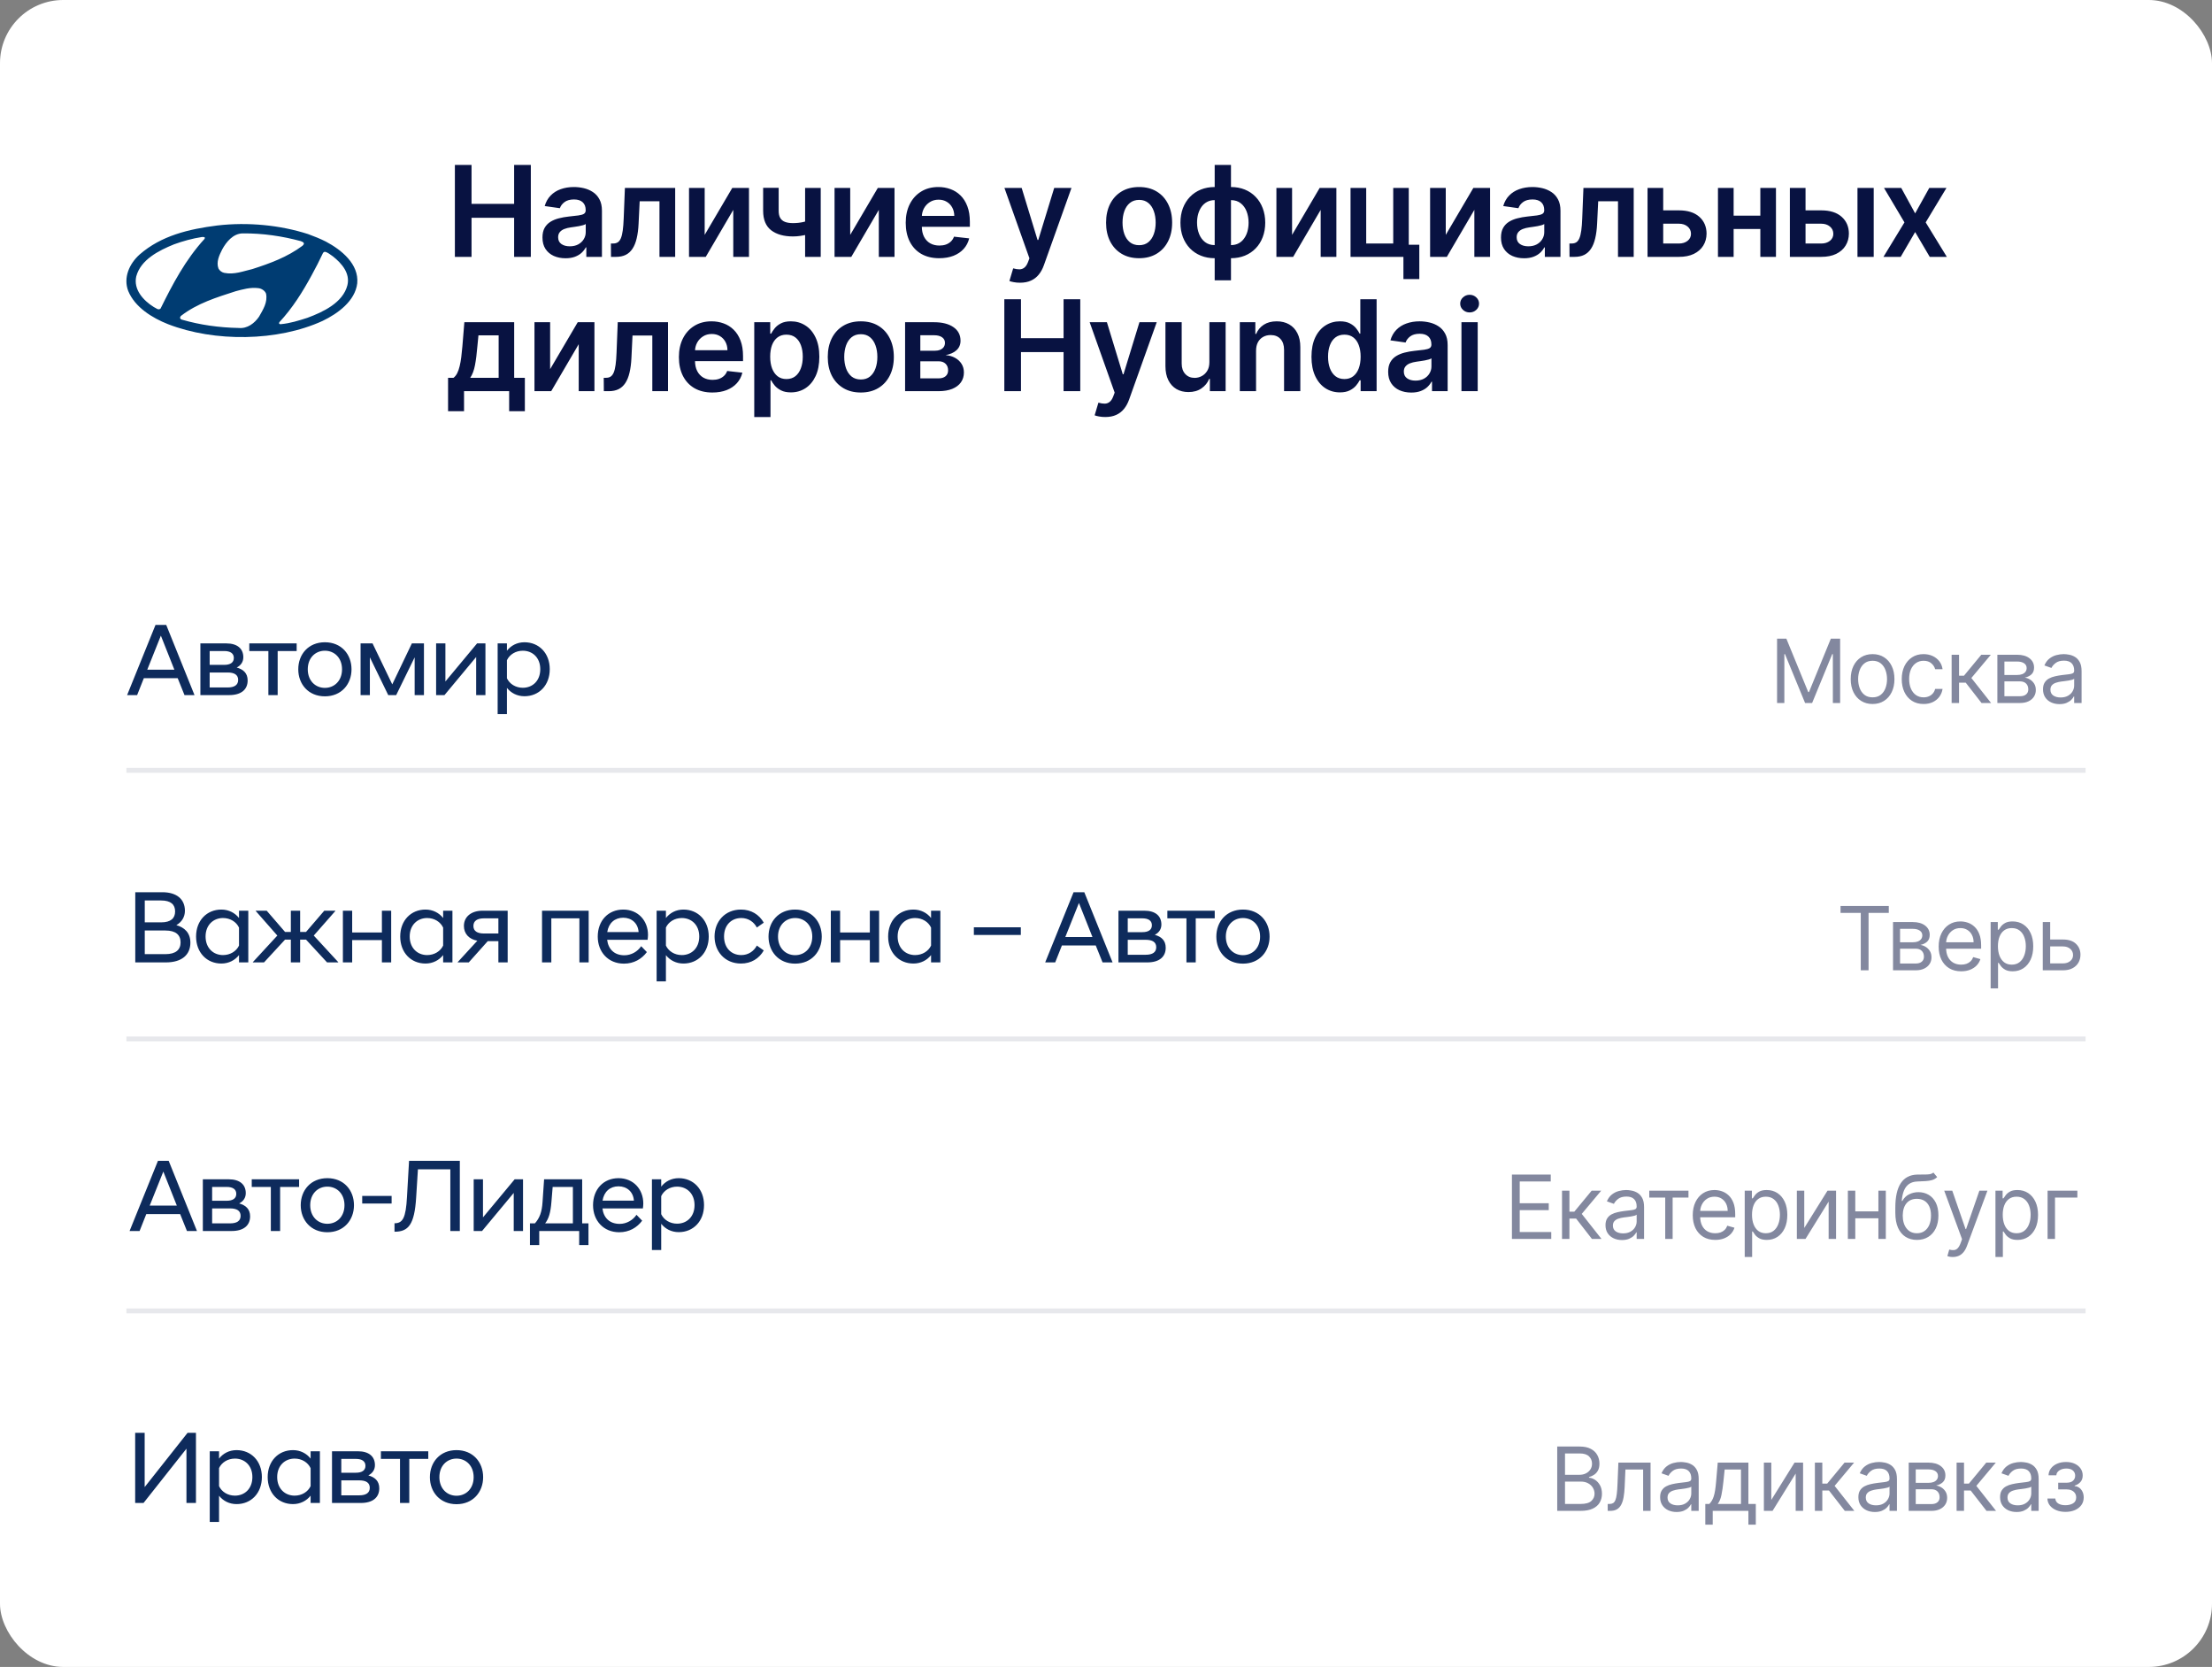 <?xml version="1.0" encoding="UTF-8"?> <svg xmlns="http://www.w3.org/2000/svg" width="280" height="211" viewBox="0 0 280 211" fill="none"><rect x="0" y="0" width="280" height="211" fill="#808080" stroke="none"/> <rect width="280" height="211" rx="8" fill="white"></rect> <path d="M41.259 30.585C40.535 30.216 39.765 29.912 38.995 29.629C35.487 28.499 31.391 28.086 27.497 28.543C23.898 28.999 20.413 29.825 17.675 32.214C16.362 33.388 15.592 35.147 16.226 36.82C17.063 38.884 19.281 40.254 21.273 41.035C27.158 43.317 35.147 43.23 40.829 40.623C42.776 39.687 44.948 38.102 45.22 35.865C45.447 33.431 43.228 31.628 41.259 30.585ZM28.132 31.562C28.63 30.65 29.49 29.564 30.712 29.542C33.27 29.52 35.737 29.89 38.067 30.52C38.204 30.585 38.384 30.628 38.452 30.758C38.52 30.91 38.384 30.997 38.294 31.106C36.37 32.54 34.174 33.344 31.934 34.061C30.802 34.321 29.648 34.8 28.38 34.539C28.086 34.474 27.814 34.279 27.656 33.996C27.339 33.149 27.77 32.28 28.132 31.562ZM20.323 39.059C20.029 39.319 19.734 38.971 19.463 38.862C18.105 38.015 16.882 36.624 17.245 34.995C17.81 32.865 20.096 31.713 22.021 30.931C23.152 30.519 24.329 30.193 25.574 29.997C25.71 29.997 25.891 29.975 25.936 30.105L25.891 30.236C23.447 32.909 21.839 35.995 20.323 39.059ZM32.794 40.08C32.228 40.906 31.323 41.623 30.213 41.514C27.746 41.47 25.302 41.123 23.061 40.471C22.948 40.45 22.858 40.384 22.812 40.298C22.767 40.167 22.835 40.059 22.926 39.971C24.985 38.385 27.407 37.647 29.829 36.864C30.734 36.625 31.685 36.343 32.703 36.473C33.111 36.516 33.541 36.799 33.677 37.168C33.903 38.276 33.292 39.189 32.794 40.08ZM43.975 36.103C43.41 38.319 40.898 39.494 38.905 40.231C37.819 40.579 36.732 40.927 35.533 41.035C35.465 41.035 35.33 41.035 35.33 40.927L35.352 40.797C37.049 38.971 38.317 36.928 39.449 34.843C39.969 33.909 40.444 32.953 40.898 31.998C40.965 31.932 41.033 31.888 41.101 31.867C41.508 31.932 41.802 32.236 42.142 32.453C43.296 33.366 44.337 34.605 43.975 36.103Z" fill="#003C72"></path> <path d="M57.58 32.514V20.877H59.688V25.803H65.08V20.877H67.194V32.514H65.08V27.57H59.688V32.514H57.58ZM71.587 32.69C71.034 32.69 70.536 32.591 70.093 32.394C69.653 32.194 69.305 31.898 69.047 31.508C68.793 31.118 68.667 30.637 68.667 30.065C68.667 29.572 68.757 29.165 68.939 28.843C69.121 28.521 69.369 28.264 69.684 28.07C69.998 27.877 70.352 27.732 70.746 27.633C71.144 27.531 71.555 27.457 71.979 27.411C72.49 27.358 72.905 27.311 73.223 27.269C73.542 27.224 73.773 27.156 73.917 27.065C74.064 26.97 74.138 26.824 74.138 26.627V26.593C74.138 26.165 74.011 25.834 73.757 25.599C73.504 25.364 73.138 25.247 72.661 25.247C72.157 25.247 71.757 25.357 71.462 25.576C71.17 25.796 70.973 26.055 70.871 26.355L68.951 26.082C69.102 25.552 69.352 25.108 69.701 24.752C70.049 24.392 70.475 24.123 70.979 23.945C71.483 23.764 72.04 23.673 72.65 23.673C73.07 23.673 73.489 23.722 73.905 23.82C74.322 23.919 74.703 24.082 75.047 24.309C75.392 24.533 75.668 24.837 75.877 25.224C76.089 25.61 76.195 26.093 76.195 26.673V32.514H74.218V31.315H74.15C74.025 31.557 73.848 31.785 73.621 31.997C73.398 32.205 73.115 32.373 72.775 32.502C72.437 32.627 72.042 32.69 71.587 32.69ZM72.121 31.178C72.534 31.178 72.892 31.097 73.195 30.934C73.498 30.767 73.731 30.548 73.894 30.275C74.061 30.002 74.144 29.705 74.144 29.383V28.355C74.079 28.408 73.97 28.457 73.814 28.502C73.663 28.548 73.492 28.587 73.303 28.622C73.114 28.656 72.926 28.686 72.74 28.712C72.555 28.739 72.394 28.762 72.257 28.781C71.951 28.822 71.676 28.891 71.434 28.985C71.191 29.08 71 29.212 70.86 29.383C70.72 29.55 70.65 29.766 70.65 30.031C70.65 30.41 70.788 30.695 71.064 30.889C71.341 31.082 71.693 31.178 72.121 31.178ZM77.341 32.514L77.329 30.82H77.631C77.858 30.82 78.049 30.769 78.204 30.667C78.36 30.565 78.489 30.394 78.591 30.156C78.693 29.913 78.773 29.587 78.829 29.178C78.886 28.769 78.926 28.26 78.949 27.65L79.102 23.786H85.466V32.514H83.477V25.474H80.972L80.835 28.286C80.801 29.014 80.72 29.644 80.591 30.178C80.466 30.709 80.288 31.146 80.057 31.491C79.829 31.836 79.544 32.093 79.199 32.264C78.854 32.43 78.447 32.514 77.977 32.514H77.341ZM89.2 29.73L92.694 23.786H94.808V32.514H92.819V26.565L89.336 32.514H87.217V23.786H89.2V29.73ZM103.89 23.786V32.514H101.913V23.786H103.89ZM102.964 27.73V29.411C102.74 29.51 102.486 29.599 102.202 29.678C101.922 29.754 101.625 29.815 101.31 29.86C101 29.906 100.689 29.928 100.378 29.928C99.212 29.928 98.29 29.667 97.611 29.144C96.937 28.618 96.6 27.798 96.6 26.684V23.775H98.566V26.684C98.566 27.059 98.632 27.36 98.765 27.587C98.897 27.815 99.098 27.982 99.367 28.087C99.636 28.19 99.973 28.241 100.378 28.241C100.833 28.241 101.265 28.195 101.674 28.105C102.083 28.014 102.513 27.889 102.964 27.73ZM107.622 29.73L111.117 23.786H113.23V32.514H111.242V26.565L107.759 32.514H105.639V23.786H107.622V29.73ZM118.886 32.684C118.011 32.684 117.256 32.502 116.619 32.139C115.987 31.771 115.5 31.252 115.159 30.582C114.818 29.908 114.648 29.114 114.648 28.201C114.648 27.303 114.818 26.516 115.159 25.837C115.504 25.156 115.985 24.625 116.602 24.247C117.22 23.864 117.945 23.673 118.778 23.673C119.316 23.673 119.824 23.76 120.301 23.934C120.782 24.105 121.206 24.37 121.574 24.73C121.945 25.089 122.237 25.548 122.449 26.105C122.661 26.658 122.767 27.317 122.767 28.082V28.712H115.613V27.326H120.795C120.792 26.932 120.706 26.582 120.54 26.275C120.373 25.964 120.14 25.72 119.841 25.542C119.545 25.364 119.201 25.275 118.807 25.275C118.386 25.275 118.017 25.377 117.699 25.582C117.381 25.783 117.132 26.048 116.954 26.377C116.78 26.703 116.691 27.061 116.687 27.451V28.661C116.687 29.169 116.78 29.605 116.966 29.968C117.151 30.328 117.411 30.605 117.744 30.798C118.077 30.987 118.468 31.082 118.915 31.082C119.214 31.082 119.485 31.04 119.727 30.957C119.97 30.87 120.18 30.743 120.358 30.576C120.536 30.41 120.67 30.203 120.761 29.957L122.682 30.173C122.56 30.68 122.329 31.123 121.988 31.502C121.651 31.877 121.22 32.169 120.693 32.377C120.167 32.582 119.564 32.684 118.886 32.684ZM129.114 35.786C128.834 35.786 128.574 35.764 128.336 35.718C128.101 35.677 127.913 35.627 127.773 35.571L128.25 33.968C128.55 34.055 128.817 34.097 129.052 34.093C129.286 34.089 129.493 34.016 129.671 33.872C129.853 33.731 130.006 33.497 130.131 33.167L130.307 32.696L127.143 23.786H129.324L131.336 30.377H131.427L133.444 23.786H135.631L132.137 33.571C131.974 34.033 131.758 34.428 131.489 34.758C131.22 35.091 130.891 35.345 130.5 35.519C130.114 35.697 129.652 35.786 129.114 35.786ZM144.19 32.684C143.338 32.684 142.599 32.497 141.974 32.122C141.349 31.747 140.864 31.222 140.52 30.548C140.179 29.873 140.008 29.086 140.008 28.184C140.008 27.283 140.179 26.493 140.52 25.815C140.864 25.137 141.349 24.61 141.974 24.235C142.599 23.86 143.338 23.673 144.19 23.673C145.042 23.673 145.781 23.86 146.406 24.235C147.031 24.61 147.514 25.137 147.855 25.815C148.199 26.493 148.372 27.283 148.372 28.184C148.372 29.086 148.199 29.873 147.855 30.548C147.514 31.222 147.031 31.747 146.406 32.122C145.781 32.497 145.042 32.684 144.19 32.684ZM144.201 31.036C144.663 31.036 145.05 30.91 145.36 30.656C145.671 30.398 145.902 30.053 146.054 29.622C146.209 29.19 146.287 28.709 146.287 28.178C146.287 27.644 146.209 27.161 146.054 26.73C145.902 26.294 145.671 25.947 145.36 25.69C145.05 25.432 144.663 25.303 144.201 25.303C143.728 25.303 143.334 25.432 143.02 25.69C142.709 25.947 142.476 26.294 142.321 26.73C142.169 27.161 142.093 27.644 142.093 28.178C142.093 28.709 142.169 29.19 142.321 29.622C142.476 30.053 142.709 30.398 143.02 30.656C143.334 30.91 143.728 31.036 144.201 31.036ZM153.758 35.48V20.877H155.82V35.48H153.758ZM153.758 32.684C153.118 32.684 152.532 32.576 152.002 32.36C151.472 32.144 151.013 31.837 150.627 31.44C150.245 31.042 149.947 30.569 149.735 30.019C149.527 29.466 149.423 28.855 149.423 28.184C149.423 27.514 149.527 26.902 149.735 26.349C149.947 25.796 150.245 25.32 150.627 24.923C151.013 24.521 151.472 24.212 152.002 23.997C152.532 23.781 153.118 23.673 153.758 23.673H154.195V32.684H153.758ZM153.758 31.025H154.013V25.332H153.758C153.394 25.332 153.072 25.408 152.792 25.559C152.515 25.707 152.282 25.913 152.093 26.178C151.907 26.44 151.765 26.743 151.667 27.087C151.572 27.428 151.525 27.794 151.525 28.184C151.525 28.703 151.61 29.178 151.781 29.61C151.951 30.038 152.201 30.381 152.531 30.639C152.864 30.896 153.273 31.025 153.758 31.025ZM155.82 32.684H155.383V23.673H155.82C156.46 23.673 157.046 23.781 157.576 23.997C158.106 24.212 158.563 24.521 158.945 24.923C159.332 25.32 159.629 25.796 159.837 26.349C160.049 26.902 160.156 27.514 160.156 28.184C160.156 28.855 160.049 29.466 159.837 30.019C159.629 30.569 159.332 31.042 158.945 31.44C158.563 31.837 158.106 32.144 157.576 32.36C157.046 32.576 156.46 32.684 155.82 32.684ZM155.82 31.025C156.188 31.025 156.51 30.951 156.786 30.803C157.063 30.656 157.294 30.451 157.479 30.19C157.669 29.928 157.811 29.627 157.906 29.286C158 28.942 158.048 28.574 158.048 28.184C158.048 27.665 157.964 27.19 157.798 26.758C157.631 26.326 157.381 25.982 157.048 25.724C156.718 25.462 156.309 25.332 155.82 25.332H155.565V31.025H155.82ZM163.554 29.73L167.049 23.786H169.162V32.514H167.174V26.565L163.691 32.514H161.571V23.786H163.554V29.73ZM178.324 23.786V30.98H179.659V35.321H177.648V32.514H170.954V23.786H172.937V30.826H176.358V23.786H178.324ZM183.008 29.73L186.502 23.786H188.616V32.514H186.627V26.565L183.144 32.514H181.025V23.786H183.008V29.73ZM192.92 32.69C192.367 32.69 191.868 32.591 191.425 32.394C190.986 32.194 190.637 31.898 190.38 31.508C190.126 31.118 189.999 30.637 189.999 30.065C189.999 29.572 190.09 29.165 190.272 28.843C190.454 28.521 190.702 28.264 191.016 28.07C191.331 27.877 191.685 27.732 192.079 27.633C192.476 27.531 192.887 27.457 193.312 27.411C193.823 27.358 194.238 27.311 194.556 27.269C194.874 27.224 195.105 27.156 195.249 27.065C195.397 26.97 195.471 26.824 195.471 26.627V26.593C195.471 26.165 195.344 25.834 195.09 25.599C194.836 25.364 194.471 25.247 193.993 25.247C193.49 25.247 193.09 25.357 192.795 25.576C192.503 25.796 192.306 26.055 192.204 26.355L190.283 26.082C190.435 25.552 190.685 25.108 191.033 24.752C191.382 24.392 191.808 24.123 192.312 23.945C192.815 23.764 193.372 23.673 193.982 23.673C194.403 23.673 194.821 23.722 195.238 23.82C195.654 23.919 196.035 24.082 196.38 24.309C196.724 24.533 197.001 24.837 197.209 25.224C197.421 25.61 197.528 26.093 197.528 26.673V32.514H195.55V31.315H195.482C195.357 31.557 195.181 31.785 194.954 31.997C194.73 32.205 194.448 32.373 194.107 32.502C193.77 32.627 193.374 32.69 192.92 32.69ZM193.454 31.178C193.867 31.178 194.224 31.097 194.528 30.934C194.831 30.767 195.063 30.548 195.226 30.275C195.393 30.002 195.476 29.705 195.476 29.383V28.355C195.412 28.408 195.302 28.457 195.147 28.502C194.995 28.548 194.825 28.587 194.635 28.622C194.446 28.656 194.259 28.686 194.073 28.712C193.887 28.739 193.726 28.762 193.59 28.781C193.283 28.822 193.009 28.891 192.766 28.985C192.524 29.08 192.332 29.212 192.192 29.383C192.052 29.55 191.982 29.766 191.982 30.031C191.982 30.41 192.12 30.695 192.397 30.889C192.673 31.082 193.026 31.178 193.454 31.178ZM198.673 32.514L198.662 30.82H198.963C199.19 30.82 199.382 30.769 199.537 30.667C199.692 30.565 199.821 30.394 199.923 30.156C200.026 29.913 200.105 29.587 200.162 29.178C200.219 28.769 200.259 28.26 200.281 27.65L200.435 23.786H206.798V32.514H204.81V25.474H202.304L202.168 28.286C202.134 29.014 202.052 29.644 201.923 30.178C201.798 30.709 201.62 31.146 201.389 31.491C201.162 31.836 200.876 32.093 200.531 32.264C200.187 32.43 199.779 32.514 199.31 32.514H198.673ZM209.941 26.627H212.515C213.629 26.627 214.491 26.898 215.101 27.44C215.71 27.982 216.017 28.692 216.021 29.57C216.017 30.142 215.877 30.65 215.601 31.093C215.328 31.536 214.93 31.885 214.407 32.139C213.888 32.389 213.258 32.514 212.515 32.514H208.549V23.786H210.532V30.826H212.515C212.962 30.826 213.33 30.712 213.618 30.485C213.905 30.254 214.049 29.959 214.049 29.599C214.049 29.22 213.905 28.911 213.618 28.673C213.33 28.434 212.962 28.315 212.515 28.315H209.941V26.627ZM223.458 27.298V28.985H218.81V27.298H223.458ZM219.447 23.786V32.514H217.464V23.786H219.447ZM224.805 23.786V32.514H222.827V23.786H224.805ZM227.958 26.627H230.532C231.645 26.627 232.507 26.898 233.117 27.44C233.727 27.982 234.033 28.692 234.037 29.57C234.033 30.142 233.893 30.65 233.617 31.093C233.344 31.536 232.946 31.885 232.424 32.139C231.905 32.389 231.274 32.514 230.532 32.514H226.566V23.786H228.549V30.826H230.532C230.979 30.826 231.346 30.712 231.634 30.485C231.922 30.254 232.066 29.959 232.066 29.599C232.066 29.22 231.922 28.911 231.634 28.673C231.346 28.434 230.979 28.315 230.532 28.315H227.958V26.627ZM235.123 32.514V23.786H237.179V32.514H235.123ZM240.662 23.786L242.423 27.008L244.213 23.786H246.389L243.758 28.15L246.435 32.514H244.27L242.423 29.372L240.594 32.514H238.412L241.071 28.15L238.48 23.786H240.662ZM56.717 52.048V47.821H57.41C57.596 47.677 57.751 47.481 57.876 47.235C58.001 46.985 58.103 46.692 58.183 46.355C58.266 46.014 58.334 45.633 58.387 45.212C58.44 44.788 58.487 44.332 58.529 43.843L58.779 40.786H65.086V47.821H66.438V52.048H64.45V49.514H58.739V52.048H56.717ZM59.523 47.821H63.12V42.446H60.563L60.427 43.843C60.351 44.767 60.251 45.559 60.126 46.218C60.001 46.877 59.8 47.411 59.523 47.821ZM69.637 46.73L73.131 40.786H75.245V49.514H73.256V43.565L69.773 49.514H67.654V40.786H69.637V46.73ZM76.435 49.514L76.423 47.821H76.724C76.952 47.821 77.143 47.769 77.298 47.667C77.454 47.565 77.582 47.394 77.685 47.156C77.787 46.913 77.867 46.587 77.923 46.178C77.98 45.769 78.02 45.26 78.043 44.65L78.196 40.786H84.56V49.514H82.571V42.474H80.065L79.929 45.286C79.895 46.014 79.814 46.644 79.685 47.178C79.56 47.709 79.382 48.146 79.151 48.491C78.923 48.836 78.637 49.093 78.293 49.264C77.948 49.43 77.541 49.514 77.071 49.514H76.435ZM90.174 49.684C89.299 49.684 88.544 49.502 87.907 49.139C87.275 48.771 86.788 48.252 86.447 47.582C86.106 46.908 85.936 46.114 85.936 45.201C85.936 44.303 86.106 43.516 86.447 42.837C86.792 42.156 87.273 41.625 87.89 41.247C88.508 40.864 89.233 40.673 90.066 40.673C90.604 40.673 91.112 40.76 91.589 40.934C92.07 41.105 92.494 41.37 92.862 41.73C93.233 42.089 93.525 42.548 93.737 43.105C93.949 43.658 94.055 44.317 94.055 45.082V45.712H86.902V44.326H92.083C92.08 43.932 91.994 43.582 91.828 43.275C91.661 42.964 91.428 42.72 91.129 42.542C90.833 42.364 90.489 42.275 90.095 42.275C89.674 42.275 89.305 42.377 88.987 42.582C88.669 42.783 88.421 43.048 88.243 43.377C88.068 43.703 87.979 44.061 87.975 44.451V45.661C87.975 46.169 88.068 46.605 88.254 46.968C88.439 47.328 88.699 47.605 89.032 47.798C89.366 47.987 89.756 48.082 90.203 48.082C90.502 48.082 90.773 48.04 91.015 47.957C91.258 47.87 91.468 47.743 91.646 47.576C91.824 47.41 91.958 47.203 92.049 46.957L93.97 47.173C93.849 47.68 93.618 48.123 93.277 48.502C92.939 48.877 92.508 49.169 91.981 49.377C91.455 49.582 90.852 49.684 90.174 49.684ZM95.475 52.786V40.786H97.498V42.23H97.617C97.723 42.017 97.873 41.792 98.066 41.553C98.259 41.311 98.52 41.105 98.85 40.934C99.18 40.76 99.6 40.673 100.111 40.673C100.786 40.673 101.394 40.845 101.935 41.19C102.481 41.531 102.913 42.036 103.231 42.707C103.553 43.373 103.714 44.192 103.714 45.161C103.714 46.12 103.557 46.934 103.242 47.605C102.928 48.275 102.5 48.786 101.958 49.139C101.416 49.491 100.803 49.667 100.117 49.667C99.617 49.667 99.202 49.584 98.873 49.417C98.543 49.25 98.278 49.05 98.077 48.815C97.88 48.576 97.727 48.351 97.617 48.139H97.532V52.786H95.475ZM97.492 45.15C97.492 45.714 97.572 46.209 97.731 46.633C97.894 47.057 98.127 47.389 98.43 47.627C98.736 47.862 99.108 47.98 99.543 47.98C99.998 47.98 100.378 47.858 100.685 47.616C100.992 47.37 101.223 47.035 101.378 46.61C101.538 46.182 101.617 45.696 101.617 45.15C101.617 44.608 101.539 44.127 101.384 43.707C101.229 43.286 100.998 42.957 100.691 42.718C100.384 42.48 100.002 42.36 99.543 42.36C99.104 42.36 98.731 42.476 98.424 42.707C98.117 42.938 97.884 43.262 97.725 43.678C97.57 44.095 97.492 44.586 97.492 45.15ZM108.962 49.684C108.11 49.684 107.371 49.497 106.746 49.122C106.121 48.747 105.636 48.222 105.291 47.548C104.951 46.873 104.78 46.086 104.78 45.184C104.78 44.283 104.951 43.493 105.291 42.815C105.636 42.137 106.121 41.61 106.746 41.235C107.371 40.86 108.11 40.673 108.962 40.673C109.814 40.673 110.553 40.86 111.178 41.235C111.803 41.61 112.286 42.137 112.627 42.815C112.971 43.493 113.144 44.283 113.144 45.184C113.144 46.086 112.971 46.873 112.627 47.548C112.286 48.222 111.803 48.747 111.178 49.122C110.553 49.497 109.814 49.684 108.962 49.684ZM108.973 48.036C109.435 48.036 109.822 47.91 110.132 47.656C110.443 47.398 110.674 47.053 110.826 46.622C110.981 46.19 111.058 45.709 111.058 45.178C111.058 44.644 110.981 44.161 110.826 43.73C110.674 43.294 110.443 42.947 110.132 42.69C109.822 42.432 109.435 42.303 108.973 42.303C108.5 42.303 108.106 42.432 107.791 42.69C107.481 42.947 107.248 43.294 107.093 43.73C106.941 44.161 106.865 44.644 106.865 45.178C106.865 45.709 106.941 46.19 107.093 46.622C107.248 47.053 107.481 47.398 107.791 47.656C108.106 47.91 108.5 48.036 108.973 48.036ZM114.569 49.514V40.786H118.234C119.268 40.786 120.085 40.993 120.683 41.406C121.285 41.819 121.586 42.394 121.586 43.133C121.586 43.622 121.416 44.021 121.075 44.332C120.738 44.639 120.278 44.845 119.694 44.951C120.153 44.989 120.554 45.105 120.899 45.298C121.247 45.491 121.52 45.745 121.717 46.059C121.914 46.373 122.013 46.735 122.013 47.144C122.013 47.625 121.886 48.044 121.632 48.4C121.382 48.752 121.016 49.027 120.535 49.224C120.058 49.417 119.479 49.514 118.797 49.514H114.569ZM116.496 47.894H118.797C119.175 47.894 119.473 47.805 119.689 47.627C119.905 47.446 120.013 47.199 120.013 46.889C120.013 46.529 119.905 46.247 119.689 46.042C119.473 45.834 119.175 45.73 118.797 45.73H116.496V47.894ZM116.496 44.4H118.274C118.554 44.4 118.795 44.36 118.996 44.281C119.196 44.197 119.35 44.082 119.456 43.934C119.562 43.783 119.615 43.603 119.615 43.394C119.615 43.095 119.492 42.86 119.246 42.69C119.003 42.519 118.666 42.434 118.234 42.434H116.496V44.4ZM127.13 49.514V37.877H129.238V42.803H134.63V37.877H136.743V49.514H134.63V44.571H129.238V49.514H127.13ZM139.903 52.786C139.623 52.786 139.364 52.764 139.125 52.718C138.89 52.677 138.703 52.627 138.563 52.571L139.04 50.968C139.339 51.055 139.606 51.097 139.841 51.093C140.076 51.089 140.282 51.016 140.46 50.872C140.642 50.731 140.796 50.497 140.921 50.167L141.097 49.696L137.932 40.786H140.114L142.125 47.377H142.216L144.233 40.786H146.421L142.926 50.571C142.763 51.033 142.547 51.428 142.278 51.758C142.01 52.091 141.68 52.345 141.29 52.519C140.903 52.697 140.441 52.786 139.903 52.786ZM153.086 45.843V40.786H155.143V49.514H153.149V47.962H153.058C152.861 48.451 152.537 48.851 152.086 49.161C151.639 49.472 151.088 49.627 150.433 49.627C149.861 49.627 149.355 49.5 148.916 49.247C148.48 48.989 148.139 48.616 147.893 48.127C147.647 47.635 147.524 47.04 147.524 46.343V40.786H149.581V46.025C149.581 46.578 149.732 47.017 150.035 47.343C150.338 47.669 150.736 47.832 151.228 47.832C151.531 47.832 151.825 47.758 152.109 47.61C152.393 47.462 152.626 47.243 152.808 46.951C152.994 46.656 153.086 46.286 153.086 45.843ZM158.995 44.4V49.514H156.938V40.786H158.904V42.269H159.006C159.207 41.781 159.527 41.392 159.967 41.105C160.41 40.817 160.957 40.673 161.609 40.673C162.211 40.673 162.736 40.802 163.183 41.059C163.633 41.317 163.982 41.69 164.228 42.178C164.478 42.667 164.601 43.26 164.597 43.957V49.514H162.54V44.275C162.54 43.692 162.389 43.235 162.086 42.906C161.787 42.576 161.372 42.411 160.842 42.411C160.482 42.411 160.162 42.491 159.881 42.65C159.605 42.805 159.387 43.031 159.228 43.326C159.073 43.622 158.995 43.98 158.995 44.4ZM169.607 49.667C168.921 49.667 168.308 49.491 167.766 49.139C167.224 48.786 166.796 48.275 166.482 47.605C166.167 46.934 166.01 46.12 166.01 45.161C166.01 44.192 166.169 43.373 166.488 42.707C166.809 42.036 167.243 41.531 167.789 41.19C168.334 40.845 168.942 40.673 169.613 40.673C170.124 40.673 170.544 40.76 170.874 40.934C171.203 41.105 171.465 41.311 171.658 41.553C171.851 41.792 172.001 42.017 172.107 42.23H172.192V37.877H174.255V49.514H172.232V48.139H172.107C172.001 48.351 171.847 48.576 171.647 48.815C171.446 49.05 171.181 49.25 170.851 49.417C170.522 49.584 170.107 49.667 169.607 49.667ZM170.181 47.98C170.616 47.98 170.988 47.862 171.294 47.627C171.601 47.389 171.834 47.057 171.993 46.633C172.152 46.209 172.232 45.714 172.232 45.15C172.232 44.586 172.152 44.095 171.993 43.678C171.838 43.262 171.607 42.938 171.3 42.707C170.997 42.476 170.624 42.36 170.181 42.36C169.722 42.36 169.34 42.48 169.033 42.718C168.726 42.957 168.495 43.286 168.34 43.707C168.184 44.127 168.107 44.608 168.107 45.15C168.107 45.696 168.184 46.182 168.34 46.61C168.499 47.035 168.732 47.37 169.039 47.616C169.349 47.858 169.73 47.98 170.181 47.98ZM178.638 49.69C178.085 49.69 177.587 49.591 177.143 49.394C176.704 49.194 176.355 48.898 176.098 48.508C175.844 48.118 175.717 47.637 175.717 47.065C175.717 46.572 175.808 46.165 175.99 45.843C176.172 45.521 176.42 45.264 176.734 45.071C177.049 44.877 177.403 44.731 177.797 44.633C178.194 44.531 178.605 44.457 179.03 44.411C179.541 44.358 179.956 44.311 180.274 44.269C180.592 44.224 180.823 44.156 180.967 44.065C181.115 43.97 181.189 43.824 181.189 43.627V43.593C181.189 43.165 181.062 42.834 180.808 42.599C180.554 42.364 180.189 42.247 179.712 42.247C179.208 42.247 178.808 42.356 178.513 42.576C178.221 42.796 178.024 43.055 177.922 43.355L176.001 43.082C176.153 42.552 176.403 42.108 176.751 41.752C177.1 41.392 177.526 41.123 178.03 40.946C178.534 40.764 179.09 40.673 179.7 40.673C180.121 40.673 180.539 40.722 180.956 40.821C181.373 40.919 181.753 41.082 182.098 41.309C182.443 41.533 182.719 41.837 182.927 42.224C183.14 42.61 183.246 43.093 183.246 43.673V49.514H181.268V48.315H181.2C181.075 48.557 180.899 48.785 180.672 48.997C180.448 49.205 180.166 49.373 179.825 49.502C179.488 49.627 179.092 49.69 178.638 49.69ZM179.172 48.178C179.585 48.178 179.943 48.097 180.246 47.934C180.549 47.767 180.782 47.548 180.944 47.275C181.111 47.002 181.194 46.705 181.194 46.383V45.355C181.13 45.408 181.02 45.457 180.865 45.502C180.713 45.548 180.543 45.587 180.354 45.622C180.164 45.656 179.977 45.686 179.791 45.712C179.605 45.739 179.444 45.762 179.308 45.781C179.001 45.822 178.727 45.891 178.484 45.985C178.242 46.08 178.051 46.212 177.91 46.383C177.77 46.55 177.7 46.766 177.7 47.031C177.7 47.41 177.838 47.696 178.115 47.889C178.391 48.082 178.744 48.178 179.172 48.178ZM184.994 49.514V40.786H187.051V49.514H184.994ZM186.028 39.548C185.702 39.548 185.422 39.44 185.187 39.224C184.952 39.004 184.835 38.741 184.835 38.434C184.835 38.123 184.952 37.86 185.187 37.644C185.422 37.425 185.702 37.315 186.028 37.315C186.357 37.315 186.638 37.425 186.869 37.644C187.104 37.86 187.221 38.123 187.221 38.434C187.221 38.741 187.104 39.004 186.869 39.224C186.638 39.44 186.357 39.548 186.028 39.548Z" fill="#081241"></path> <line x1="16" y1="97.509" x2="264" y2="97.509" stroke="#E7E8EC" stroke-width="0.622"></line> <path d="M16.091 87.985L19.684 79.102H21.042L24.621 87.985H23.354L22.492 85.843H18.208L17.358 87.985H16.091ZM20.363 80.461L18.639 84.772H22.074L20.363 80.461ZM25.366 87.985V81.441H28.644C30.042 81.441 30.8 82.107 30.8 83.191C30.8 83.766 30.512 84.21 29.964 84.497C30.774 84.719 31.348 85.19 31.348 86.13C31.348 87.267 30.552 87.985 29.01 87.985H25.366ZM26.541 87.019H28.814C29.676 87.019 30.147 86.705 30.147 86.065C30.147 85.425 29.676 85.124 28.814 85.124H26.541V87.019ZM26.541 84.158H28.383C29.167 84.158 29.598 83.857 29.598 83.282C29.598 82.708 29.167 82.407 28.383 82.407H26.541V84.158ZM33.972 87.985V82.407H31.556V81.441H37.552V82.407H35.148V87.985H33.972ZM41.126 88.142C39.036 88.142 37.756 86.6 37.756 84.719C37.756 82.825 39.036 81.297 41.126 81.297C43.216 81.297 44.496 82.825 44.496 84.719C44.496 86.6 43.216 88.142 41.126 88.142ZM41.126 87.071C42.341 87.071 43.295 86.156 43.295 84.719C43.295 83.282 42.341 82.368 41.126 82.368C39.911 82.368 38.958 83.282 38.958 84.719C38.958 86.156 39.911 87.071 41.126 87.071ZM45.643 87.985V81.441H47.158L49.653 86.627L52.135 81.441H53.664V87.985H52.488V83.204L50.15 87.985H49.144L46.819 83.204V87.985H45.643ZM55.204 87.985V81.441H56.38V86.261L60.39 81.441H61.448V87.985H60.273V83.165L56.263 87.985H55.204ZM62.993 90.389V81.441H64.168V82.368C64.678 81.715 65.448 81.297 66.389 81.297C68.231 81.297 69.589 82.682 69.589 84.706C69.589 86.744 68.231 88.129 66.389 88.129C65.448 88.129 64.678 87.711 64.168 87.071V90.389H62.993ZM66.18 87.058C67.408 87.058 68.388 86.182 68.388 84.706C68.388 83.243 67.408 82.368 66.18 82.368C65.266 82.368 64.508 82.851 64.168 83.57V85.856C64.508 86.574 65.266 87.058 66.18 87.058Z" fill="#0E2B5C"></path> <path d="M224.945 80.842H226.122L228.889 87.601H228.985L231.752 80.842H232.929V88.985H232.007V82.798H231.927L229.382 88.985H228.492L225.947 82.798H225.867V88.985H224.945V80.842ZM237.036 89.112C236.485 89.112 236.001 88.981 235.585 88.719C235.171 88.456 234.848 88.089 234.615 87.617C234.384 87.145 234.269 86.594 234.269 85.963C234.269 85.327 234.384 84.772 234.615 84.297C234.848 83.823 235.171 83.454 235.585 83.192C236.001 82.93 236.485 82.798 237.036 82.798C237.587 82.798 238.07 82.93 238.483 83.192C238.899 83.454 239.223 83.823 239.453 84.297C239.687 84.772 239.803 85.327 239.803 85.963C239.803 86.594 239.687 87.145 239.453 87.617C239.223 88.089 238.899 88.456 238.483 88.719C238.07 88.981 237.587 89.112 237.036 89.112ZM237.036 88.269C237.455 88.269 237.799 88.162 238.07 87.947C238.34 87.733 238.54 87.45 238.67 87.1C238.8 86.751 238.865 86.371 238.865 85.963C238.865 85.555 238.8 85.175 238.67 84.822C238.54 84.47 238.34 84.185 238.07 83.967C237.799 83.75 237.455 83.641 237.036 83.641C236.617 83.641 236.273 83.75 236.002 83.967C235.732 84.185 235.532 84.47 235.402 84.822C235.272 85.175 235.207 85.555 235.207 85.963C235.207 86.371 235.272 86.751 235.402 87.1C235.532 87.45 235.732 87.733 236.002 87.947C236.273 88.162 236.617 88.269 237.036 88.269ZM243.493 89.112C242.92 89.112 242.427 88.977 242.014 88.707C241.6 88.436 241.282 88.064 241.06 87.59C240.837 87.115 240.726 86.573 240.726 85.963C240.726 85.343 240.84 84.796 241.067 84.321C241.298 83.844 241.619 83.472 242.03 83.204C242.443 82.933 242.926 82.798 243.477 82.798C243.906 82.798 244.293 82.878 244.638 83.037C244.983 83.196 245.265 83.419 245.485 83.705C245.705 83.991 245.841 84.325 245.894 84.707H244.956C244.885 84.428 244.726 84.182 244.479 83.967C244.235 83.75 243.906 83.641 243.493 83.641C243.127 83.641 242.806 83.737 242.531 83.927C242.258 84.116 242.044 84.382 241.891 84.727C241.739 85.069 241.664 85.47 241.664 85.931C241.664 86.403 241.738 86.814 241.887 87.164C242.038 87.514 242.25 87.786 242.523 87.979C242.798 88.173 243.122 88.269 243.493 88.269C243.737 88.269 243.958 88.227 244.157 88.142C244.356 88.057 244.524 87.935 244.662 87.776C244.8 87.617 244.898 87.427 244.956 87.204H245.894C245.841 87.564 245.71 87.889 245.501 88.178C245.294 88.464 245.02 88.692 244.678 88.862C244.338 89.029 243.944 89.112 243.493 89.112ZM247.042 88.985V82.878H247.981V85.534H248.601L250.796 82.878H252.004L249.539 85.82L252.036 88.985H250.828L248.824 86.409H247.981V88.985H247.042ZM252.832 88.985V82.878H255.329C255.987 82.878 256.509 83.026 256.896 83.323C257.283 83.62 257.476 84.012 257.476 84.5C257.476 84.871 257.366 85.159 257.146 85.363C256.926 85.564 256.644 85.701 256.299 85.772C256.525 85.804 256.743 85.884 256.955 86.011C257.17 86.138 257.348 86.313 257.488 86.536C257.629 86.756 257.699 87.026 257.699 87.347C257.699 87.66 257.619 87.939 257.46 88.186C257.301 88.432 257.073 88.627 256.776 88.77C256.48 88.913 256.124 88.985 255.711 88.985H252.832ZM253.723 88.126H255.711C256.034 88.126 256.287 88.049 256.47 87.896C256.653 87.742 256.745 87.532 256.745 87.267C256.745 86.952 256.653 86.704 256.47 86.524C256.287 86.341 256.034 86.25 255.711 86.25H253.723V88.126ZM253.723 85.438H255.329C255.581 85.438 255.797 85.404 255.977 85.335C256.158 85.263 256.295 85.163 256.391 85.033C256.489 84.9 256.538 84.744 256.538 84.564C256.538 84.307 256.431 84.105 256.216 83.959C256.001 83.811 255.706 83.737 255.329 83.737H253.723V85.438ZM260.693 89.128C260.306 89.128 259.954 89.055 259.639 88.91C259.324 88.761 259.073 88.548 258.888 88.269C258.702 87.988 258.609 87.649 258.609 87.251C258.609 86.902 258.678 86.618 258.816 86.401C258.954 86.181 259.138 86.008 259.369 85.884C259.599 85.759 259.854 85.666 260.132 85.605C260.413 85.542 260.695 85.491 260.979 85.454C261.35 85.407 261.651 85.371 261.882 85.347C262.115 85.32 262.284 85.277 262.39 85.216C262.499 85.155 262.553 85.049 262.553 84.898V84.866C262.553 84.474 262.446 84.169 262.231 83.951C262.019 83.734 261.697 83.625 261.265 83.625C260.817 83.625 260.466 83.723 260.212 83.92C259.957 84.116 259.778 84.325 259.675 84.548L258.784 84.23C258.943 83.859 259.155 83.57 259.42 83.363C259.688 83.153 259.98 83.008 260.295 82.925C260.613 82.841 260.926 82.798 261.233 82.798C261.43 82.798 261.655 82.822 261.909 82.87C262.166 82.915 262.414 83.009 262.653 83.152C262.894 83.295 263.094 83.511 263.253 83.8C263.412 84.089 263.492 84.476 263.492 84.961V88.985H262.553V88.158H262.506C262.442 88.291 262.336 88.432 262.188 88.584C262.039 88.735 261.842 88.863 261.595 88.969C261.349 89.075 261.048 89.128 260.693 89.128ZM260.836 88.285C261.207 88.285 261.52 88.212 261.774 88.067C262.031 87.921 262.225 87.733 262.355 87.502C262.487 87.271 262.553 87.029 262.553 86.774V85.916C262.514 85.963 262.426 86.007 262.291 86.047C262.159 86.084 262.005 86.117 261.83 86.146C261.658 86.173 261.489 86.197 261.325 86.218C261.163 86.236 261.032 86.252 260.931 86.266C260.687 86.297 260.459 86.349 260.247 86.421C260.038 86.489 259.868 86.594 259.738 86.735C259.611 86.873 259.548 87.061 259.548 87.299C259.548 87.625 259.668 87.872 259.909 88.039C260.153 88.203 260.462 88.285 260.836 88.285Z" fill="#83889F"></path> <path d="M17.123 121.82V112.937H20.546C22.375 112.937 23.407 113.825 23.407 115.288C23.407 116.059 23.015 116.712 22.322 117.104C23.341 117.392 24.099 118.058 24.099 119.325C24.099 120.853 23.028 121.82 20.99 121.82H17.123ZM18.325 120.775H20.938C22.257 120.775 22.858 120.213 22.858 119.286C22.858 118.345 22.257 117.783 20.938 117.783H18.325V120.775ZM18.325 116.751H20.402C21.63 116.751 22.166 116.229 22.166 115.367C22.166 114.505 21.63 113.982 20.402 113.982H18.325V116.751ZM30.255 121.82V120.892C29.745 121.546 28.948 121.964 28.021 121.964C26.179 121.964 24.82 120.579 24.82 118.541C24.82 116.516 26.179 115.132 28.021 115.132C28.948 115.132 29.745 115.55 30.255 116.203V115.275H31.43V121.82H30.255ZM28.23 120.892C29.144 120.892 29.915 120.409 30.255 119.691V117.418C29.915 116.686 29.144 116.203 28.23 116.203C27.002 116.203 26.022 117.091 26.022 118.541C26.022 120.004 27.002 120.892 28.23 120.892ZM32.009 121.82V121.781L35.105 118.423L32.375 115.315V115.275H33.759L36.084 117.966H36.816V115.275H37.992V117.966H38.736L41.048 115.275H42.446V115.315L39.716 118.423L42.812 121.781V121.82H41.401L38.736 118.933H37.992V121.82H36.816V118.933H36.084L33.42 121.82H32.009ZM43.404 121.82V115.275H44.58V118.032H48.342V115.275H49.517V121.82H48.342V118.998H44.58V121.82H43.404ZM56.094 121.82V120.892C55.584 121.546 54.788 121.964 53.86 121.964C52.018 121.964 50.66 120.579 50.66 118.541C50.66 116.516 52.018 115.132 53.86 115.132C54.788 115.132 55.584 115.55 56.094 116.203V115.275H57.27V121.82H56.094ZM54.069 120.892C54.983 120.892 55.754 120.409 56.094 119.691V117.418C55.754 116.686 54.983 116.203 54.069 116.203C52.841 116.203 51.861 117.091 51.861 118.541C51.861 120.004 52.841 120.892 54.069 120.892ZM57.94 121.82V121.781L60.422 119.077C59.364 118.881 58.723 118.188 58.723 117.209C58.723 116.02 59.677 115.275 61.088 115.275H64.262V121.82H63.086V119.129H61.741L59.337 121.82H57.94ZM61.271 118.162H63.086V116.242H61.271C60.422 116.242 59.925 116.556 59.925 117.209C59.925 117.862 60.422 118.162 61.271 118.162ZM68.612 121.82V115.275H74.516V121.82H73.341V116.242H69.788V121.82H68.612ZM78.982 121.977C76.983 121.977 75.664 120.5 75.664 118.554C75.664 116.529 76.996 115.132 78.891 115.132C80.772 115.132 82.026 116.529 82.026 118.345C82.026 118.528 81.999 118.776 81.973 118.959H76.853C76.996 120.148 77.767 120.918 79.034 120.918C79.909 120.918 80.706 120.448 81.163 119.769L81.882 120.514C81.229 121.389 80.236 121.977 78.982 121.977ZM78.891 116.164C77.819 116.164 77.049 116.83 76.866 117.979H80.837C80.758 116.856 79.949 116.164 78.891 116.164ZM83.117 124.223V115.275H84.293V116.203C84.802 115.55 85.573 115.132 86.513 115.132C88.355 115.132 89.714 116.516 89.714 118.541C89.714 120.579 88.355 121.964 86.513 121.964C85.573 121.964 84.802 121.546 84.293 120.905V124.223H83.117ZM86.304 120.892C87.532 120.892 88.512 120.017 88.512 118.541C88.512 117.078 87.532 116.203 86.304 116.203C85.39 116.203 84.632 116.686 84.293 117.405V119.691C84.632 120.409 85.39 120.892 86.304 120.892ZM93.793 121.964C91.755 121.964 90.449 120.435 90.449 118.541C90.449 116.66 91.755 115.132 93.793 115.132C95.087 115.132 96.092 115.759 96.68 116.791L95.805 117.405C95.413 116.673 94.708 116.203 93.832 116.203C92.578 116.203 91.651 117.104 91.651 118.541C91.651 119.991 92.578 120.892 93.832 120.892C94.708 120.892 95.413 120.422 95.805 119.691L96.68 120.305C96.092 121.337 95.087 121.964 93.793 121.964ZM100.651 121.977C98.561 121.977 97.281 120.435 97.281 118.554C97.281 116.66 98.561 115.132 100.651 115.132C102.741 115.132 104.021 116.66 104.021 118.554C104.021 120.435 102.741 121.977 100.651 121.977ZM100.651 120.905C101.866 120.905 102.819 119.991 102.819 118.554C102.819 117.117 101.866 116.203 100.651 116.203C99.436 116.203 98.482 117.117 98.482 118.554C98.482 119.991 99.436 120.905 100.651 120.905ZM105.168 121.82V115.275H106.343V118.032H110.105V115.275H111.281V121.82H110.105V118.998H106.343V121.82H105.168ZM117.857 121.82V120.892C117.348 121.546 116.551 121.964 115.624 121.964C113.782 121.964 112.423 120.579 112.423 118.541C112.423 116.516 113.782 115.132 115.624 115.132C116.551 115.132 117.348 115.55 117.857 116.203V115.275H119.033V121.82H117.857ZM115.833 120.892C116.747 120.892 117.518 120.409 117.857 119.691V117.418C117.518 116.686 116.747 116.203 115.833 116.203C114.605 116.203 113.625 117.091 113.625 118.541C113.625 120.004 114.605 120.892 115.833 120.892ZM123.274 118.345V117.378H129.218V118.345H123.274ZM132.302 121.82L135.895 112.937H137.253L140.832 121.82H139.565L138.703 119.678H134.419L133.569 121.82H132.302ZM136.574 114.296L134.85 118.606H138.285L136.574 114.296ZM141.577 121.82V115.275H144.855C146.253 115.275 147.011 115.942 147.011 117.026C147.011 117.601 146.723 118.045 146.175 118.332C146.985 118.554 147.559 119.024 147.559 119.965C147.559 121.101 146.762 121.82 145.221 121.82H141.577ZM142.752 120.853H145.025C145.887 120.853 146.358 120.54 146.358 119.9C146.358 119.26 145.887 118.959 145.025 118.959H142.752V120.853ZM142.752 117.992H144.594C145.378 117.992 145.809 117.692 145.809 117.117C145.809 116.542 145.378 116.242 144.594 116.242H142.752V117.992ZM150.183 121.82V116.242H147.767V115.275H153.763V116.242H151.359V121.82H150.183ZM157.337 121.977C155.247 121.977 153.967 120.435 153.967 118.554C153.967 116.66 155.247 115.132 157.337 115.132C159.427 115.132 160.707 116.66 160.707 118.554C160.707 120.435 159.427 121.977 157.337 121.977ZM157.337 120.905C158.552 120.905 159.506 119.991 159.506 118.554C159.506 117.117 158.552 116.203 157.337 116.203C156.122 116.203 155.169 117.117 155.169 118.554C155.169 119.991 156.122 120.905 157.337 120.905Z" fill="#0E2B5C"></path> <line x1="16" y1="131.509" x2="264" y2="131.509" stroke="#E7E8EC" stroke-width="0.622"></line> <path d="M232.98 115.552V114.677H239.087V115.552H236.527V122.82H235.541V115.552H232.98ZM239.624 122.82V116.713H242.121C242.778 116.713 243.3 116.861 243.687 117.158C244.074 117.455 244.268 117.847 244.268 118.335C244.268 118.706 244.158 118.993 243.938 119.198C243.718 119.399 243.436 119.536 243.091 119.607C243.316 119.639 243.535 119.718 243.747 119.846C243.962 119.973 244.139 120.148 244.28 120.371C244.42 120.591 244.491 120.861 244.491 121.182C244.491 121.494 244.411 121.774 244.252 122.021C244.093 122.267 243.865 122.462 243.568 122.605C243.271 122.748 242.916 122.82 242.503 122.82H239.624ZM240.514 121.961H242.503C242.826 121.961 243.079 121.884 243.262 121.73C243.445 121.577 243.536 121.367 243.536 121.102C243.536 120.787 243.445 120.539 243.262 120.359C243.079 120.176 242.826 120.084 242.503 120.084H240.514V121.961ZM240.514 119.273H242.121C242.373 119.273 242.589 119.239 242.769 119.17C242.949 119.098 243.087 118.997 243.182 118.868C243.281 118.735 243.33 118.579 243.33 118.398C243.33 118.141 243.222 117.94 243.007 117.794C242.793 117.646 242.497 117.571 242.121 117.571H240.514V119.273ZM248.248 122.947C247.659 122.947 247.152 122.817 246.725 122.557C246.301 122.295 245.973 121.929 245.743 121.46C245.515 120.988 245.401 120.439 245.401 119.814C245.401 119.188 245.515 118.637 245.743 118.16C245.973 117.68 246.294 117.306 246.705 117.039C247.118 116.768 247.601 116.633 248.152 116.633C248.47 116.633 248.784 116.686 249.095 116.792C249.405 116.898 249.687 117.07 249.942 117.309C250.196 117.545 250.399 117.858 250.55 118.247C250.701 118.637 250.777 119.117 250.777 119.687V120.084H246.069V119.273H249.822C249.822 118.929 249.753 118.621 249.615 118.351C249.48 118.08 249.287 117.867 249.035 117.711C248.786 117.554 248.492 117.476 248.152 117.476C247.779 117.476 247.455 117.569 247.182 117.754C246.912 117.937 246.704 118.176 246.558 118.47C246.412 118.764 246.339 119.08 246.339 119.416V119.957C246.339 120.418 246.419 120.809 246.578 121.13C246.739 121.448 246.963 121.691 247.25 121.858C247.536 122.022 247.869 122.104 248.248 122.104C248.494 122.104 248.717 122.07 248.916 122.001C249.117 121.929 249.291 121.823 249.437 121.683C249.582 121.54 249.695 121.362 249.775 121.15L250.681 121.404C250.586 121.712 250.425 121.982 250.2 122.215C249.975 122.446 249.696 122.626 249.365 122.756C249.034 122.883 248.661 122.947 248.248 122.947ZM251.98 125.11V116.713H252.887V117.683H252.998C253.067 117.577 253.162 117.441 253.284 117.277C253.409 117.11 253.586 116.962 253.817 116.832C254.05 116.699 254.366 116.633 254.763 116.633C255.277 116.633 255.731 116.762 256.123 117.019C256.515 117.276 256.822 117.64 257.042 118.112C257.262 118.584 257.372 119.141 257.372 119.782C257.372 120.429 257.262 120.989 257.042 121.464C256.822 121.936 256.517 122.302 256.127 122.561C255.737 122.818 255.288 122.947 254.779 122.947C254.387 122.947 254.073 122.882 253.837 122.752C253.601 122.62 253.419 122.47 253.292 122.303C253.165 122.133 253.067 121.993 252.998 121.881H252.918V125.11H251.98ZM252.902 119.766C252.902 120.227 252.97 120.634 253.105 120.987C253.24 121.337 253.438 121.611 253.698 121.81C253.957 122.006 254.276 122.104 254.652 122.104C255.044 122.104 255.372 122.001 255.634 121.794C255.899 121.585 256.098 121.304 256.23 120.951C256.366 120.596 256.433 120.201 256.433 119.766C256.433 119.337 256.367 118.95 256.234 118.605C256.105 118.258 255.907 117.984 255.642 117.782C255.38 117.578 255.05 117.476 254.652 117.476C254.27 117.476 253.949 117.573 253.69 117.766C253.43 117.957 253.234 118.225 253.101 118.569C252.969 118.911 252.902 119.31 252.902 119.766ZM259.39 118.923H261.14C261.855 118.923 262.403 119.105 262.782 119.468C263.161 119.831 263.35 120.291 263.35 120.848C263.35 121.213 263.266 121.546 263.096 121.846C262.926 122.143 262.677 122.38 262.348 122.557C262.02 122.732 261.617 122.82 261.14 122.82H258.579V116.713H259.517V121.945H261.14C261.511 121.945 261.816 121.847 262.054 121.651C262.293 121.455 262.412 121.203 262.412 120.895C262.412 120.572 262.293 120.308 262.054 120.104C261.816 119.9 261.511 119.798 261.14 119.798H259.39V118.923Z" fill="#83889F"></path> <path d="M16.402 155.82L19.994 146.937H21.353L24.932 155.82H23.665L22.803 153.678H18.518L17.669 155.82H16.402ZM20.674 148.296L18.949 152.606H22.385L20.674 148.296ZM25.676 155.82V149.275H28.955C30.353 149.275 31.11 149.942 31.11 151.026C31.11 151.601 30.823 152.045 30.274 152.332C31.084 152.554 31.659 153.024 31.659 153.965C31.659 155.101 30.862 155.82 29.321 155.82H25.676ZM26.852 154.853H29.125C29.987 154.853 30.457 154.54 30.457 153.9C30.457 153.26 29.987 152.959 29.125 152.959H26.852V154.853ZM26.852 151.992H28.694C29.477 151.992 29.909 151.692 29.909 151.117C29.909 150.542 29.477 150.242 28.694 150.242H26.852V151.992ZM34.283 155.82V150.242H31.866V149.275H37.862V150.242H35.459V155.82H34.283ZM41.437 155.977C39.347 155.977 38.067 154.435 38.067 152.554C38.067 150.66 39.347 149.132 41.437 149.132C43.527 149.132 44.807 150.66 44.807 152.554C44.807 154.435 43.527 155.977 41.437 155.977ZM41.437 154.905C42.652 154.905 43.605 153.991 43.605 152.554C43.605 151.117 42.652 150.203 41.437 150.203C40.222 150.203 39.268 151.117 39.268 152.554C39.268 153.991 40.222 154.905 41.437 154.905ZM45.849 152.345V151.378H49.572V152.345H45.849ZM49.937 155.911V154.84C50.982 154.84 51.374 154.174 51.517 151.509L51.779 146.937H58.206V155.82H57.004V148.008H52.902L52.68 151.548C52.471 155.036 51.687 155.911 49.937 155.911ZM59.961 155.82V149.275H61.137V154.096L65.147 149.275H66.205V155.82H65.029V151L61.019 155.82H59.961ZM67.083 157.596V154.853H67.71C68.298 154.187 68.598 153.442 68.677 152.136L68.873 149.275H73.693V154.853H74.49V157.596H73.314V155.82H68.258V157.596H67.083ZM69.003 154.853H72.517V150.242H69.957L69.8 152.149C69.695 153.482 69.46 154.278 69.003 154.853ZM78.387 155.977C76.388 155.977 75.069 154.5 75.069 152.554C75.069 150.529 76.401 149.132 78.295 149.132C80.176 149.132 81.43 150.529 81.43 152.345C81.43 152.528 81.404 152.776 81.378 152.959H76.258C76.401 154.148 77.172 154.918 78.439 154.918C79.314 154.918 80.111 154.448 80.568 153.769L81.287 154.514C80.634 155.389 79.641 155.977 78.387 155.977ZM78.295 150.164C77.224 150.164 76.454 150.83 76.271 151.979H80.242C80.163 150.856 79.353 150.164 78.295 150.164ZM82.522 158.223V149.275H83.697V150.203C84.207 149.55 84.978 149.132 85.918 149.132C87.76 149.132 89.118 150.516 89.118 152.541C89.118 154.579 87.76 155.964 85.918 155.964C84.978 155.964 84.207 155.546 83.697 154.905V158.223H82.522ZM85.709 154.892C86.937 154.892 87.917 154.017 87.917 152.541C87.917 151.078 86.937 150.203 85.709 150.203C84.795 150.203 84.037 150.686 83.697 151.405V153.691C84.037 154.409 84.795 154.892 85.709 154.892Z" fill="#0E2B5C"></path> <path d="M191.384 156.82V148.677H196.298V149.552H192.37V152.303H196.044V153.178H192.37V155.945H196.362V156.82H191.384ZM197.724 156.82V150.713H198.662V153.369H199.283L201.478 150.713H202.686L200.221 153.655L202.718 156.82H201.509L199.505 154.243H198.662V156.82H197.724ZM205.311 156.963C204.924 156.963 204.573 156.89 204.258 156.744C203.942 156.596 203.692 156.382 203.506 156.104C203.321 155.823 203.228 155.484 203.228 155.086C203.228 154.736 203.297 154.453 203.435 154.235C203.572 154.015 203.757 153.843 203.987 153.718C204.218 153.594 204.472 153.501 204.751 153.44C205.032 153.377 205.314 153.326 205.598 153.289C205.969 153.241 206.269 153.206 206.5 153.182C206.733 153.155 206.903 153.111 207.009 153.05C207.118 152.99 207.172 152.883 207.172 152.732V152.701C207.172 152.308 207.065 152.003 206.85 151.786C206.638 151.569 206.316 151.46 205.884 151.46C205.436 151.46 205.085 151.558 204.83 151.754C204.576 151.95 204.397 152.16 204.293 152.383L203.403 152.064C203.562 151.693 203.774 151.404 204.039 151.198C204.307 150.988 204.598 150.842 204.914 150.76C205.232 150.675 205.545 150.633 205.852 150.633C206.048 150.633 206.273 150.657 206.528 150.705C206.785 150.75 207.033 150.844 207.271 150.987C207.513 151.13 207.713 151.346 207.872 151.635C208.031 151.924 208.11 152.311 208.11 152.796V156.82H207.172V155.993H207.124C207.061 156.125 206.955 156.267 206.806 156.418C206.658 156.569 206.46 156.698 206.214 156.804C205.967 156.91 205.666 156.963 205.311 156.963ZM205.454 156.12C205.825 156.12 206.138 156.047 206.393 155.901C206.65 155.756 206.843 155.567 206.973 155.337C207.106 155.106 207.172 154.864 207.172 154.609V153.75C207.132 153.798 207.045 153.842 206.91 153.881C206.777 153.919 206.623 153.952 206.448 153.981C206.276 154.007 206.108 154.031 205.943 154.052C205.782 154.071 205.651 154.087 205.55 154.1C205.306 154.132 205.078 154.184 204.866 154.255C204.657 154.324 204.487 154.429 204.357 154.569C204.23 154.707 204.166 154.895 204.166 155.134C204.166 155.46 204.287 155.707 204.528 155.874C204.772 156.038 205.081 156.12 205.454 156.12ZM208.768 151.587V150.713H213.73V151.587H211.726V156.82H210.788V151.587H208.768ZM217.119 156.947C216.53 156.947 216.023 156.817 215.596 156.557C215.172 156.295 214.844 155.929 214.614 155.46C214.386 154.988 214.272 154.439 214.272 153.814C214.272 153.188 214.386 152.637 214.614 152.16C214.844 151.68 215.165 151.306 215.576 151.039C215.989 150.768 216.472 150.633 217.023 150.633C217.341 150.633 217.655 150.686 217.966 150.792C218.276 150.898 218.558 151.07 218.813 151.309C219.067 151.545 219.27 151.858 219.421 152.247C219.572 152.637 219.647 153.117 219.647 153.687V154.084H214.94V153.273H218.693C218.693 152.929 218.624 152.621 218.486 152.351C218.351 152.08 218.158 151.867 217.906 151.711C217.657 151.554 217.363 151.476 217.023 151.476C216.65 151.476 216.326 151.569 216.053 151.754C215.783 151.937 215.575 152.176 215.429 152.47C215.283 152.764 215.21 153.08 215.21 153.416V153.957C215.21 154.418 215.29 154.809 215.449 155.13C215.61 155.448 215.834 155.691 216.121 155.858C216.407 156.022 216.74 156.104 217.119 156.104C217.365 156.104 217.588 156.07 217.787 156.001C217.988 155.929 218.162 155.823 218.308 155.683C218.453 155.54 218.566 155.362 218.646 155.15L219.552 155.404C219.457 155.712 219.296 155.982 219.071 156.215C218.846 156.446 218.567 156.626 218.236 156.756C217.905 156.883 217.532 156.947 217.119 156.947ZM220.851 159.11V150.713H221.758V151.683H221.869C221.938 151.577 222.033 151.441 222.155 151.277C222.28 151.11 222.457 150.962 222.688 150.832C222.921 150.699 223.237 150.633 223.634 150.633C224.148 150.633 224.602 150.762 224.994 151.019C225.386 151.276 225.693 151.64 225.913 152.112C226.133 152.584 226.243 153.141 226.243 153.782C226.243 154.429 226.133 154.989 225.913 155.464C225.693 155.936 225.388 156.302 224.998 156.561C224.608 156.818 224.159 156.947 223.65 156.947C223.258 156.947 222.944 156.882 222.708 156.752C222.472 156.62 222.29 156.47 222.163 156.303C222.036 156.133 221.938 155.993 221.869 155.881H221.789V159.11H220.851ZM221.773 153.766C221.773 154.227 221.841 154.634 221.976 154.987C222.111 155.337 222.309 155.611 222.569 155.81C222.828 156.006 223.147 156.104 223.523 156.104C223.915 156.104 224.243 156.001 224.505 155.794C224.77 155.585 224.969 155.304 225.101 154.951C225.237 154.596 225.304 154.201 225.304 153.766C225.304 153.337 225.238 152.95 225.105 152.605C224.976 152.258 224.778 151.984 224.513 151.782C224.251 151.578 223.921 151.476 223.523 151.476C223.141 151.476 222.82 151.573 222.561 151.766C222.301 151.957 222.105 152.225 221.972 152.569C221.84 152.911 221.773 153.31 221.773 153.766ZM228.388 155.436L231.331 150.713H232.412V156.82H231.474V152.096L228.547 156.82H227.45V150.713H228.388V155.436ZM237.994 153.337V154.212H234.623V153.337H237.994ZM234.845 150.713V156.82H233.907V150.713H234.845ZM238.71 150.713V156.82H237.772V150.713H238.71ZM244.733 148.422L245.21 148.995C245.024 149.175 244.809 149.301 244.566 149.373C244.322 149.444 244.046 149.488 243.739 149.504C243.431 149.52 243.089 149.536 242.713 149.552C242.289 149.567 241.937 149.671 241.659 149.862C241.381 150.053 241.166 150.328 241.015 150.689C240.864 151.049 240.767 151.492 240.725 152.017H240.804C241.011 151.635 241.297 151.354 241.663 151.174C242.029 150.994 242.421 150.903 242.84 150.903C243.317 150.903 243.746 151.015 244.128 151.237C244.51 151.46 244.812 151.79 245.035 152.227C245.257 152.665 245.369 153.204 245.369 153.846C245.369 154.485 245.255 155.036 245.027 155.5C244.801 155.964 244.485 156.321 244.076 156.573C243.671 156.822 243.195 156.947 242.649 156.947C242.103 156.947 241.625 156.818 241.214 156.561C240.803 156.302 240.483 155.917 240.255 155.408C240.028 154.897 239.914 154.265 239.914 153.512V152.86C239.914 151.5 240.144 150.469 240.605 149.766C241.069 149.064 241.766 148.701 242.697 148.677C243.025 148.666 243.318 148.664 243.576 148.669C243.833 148.674 244.057 148.662 244.247 148.633C244.438 148.604 244.6 148.534 244.733 148.422ZM242.649 156.104C243.018 156.104 243.334 156.011 243.599 155.826C243.867 155.64 244.073 155.379 244.216 155.043C244.359 154.703 244.43 154.304 244.43 153.846C244.43 153.4 244.357 153.021 244.212 152.709C244.069 152.396 243.863 152.157 243.595 151.993C243.328 151.828 243.007 151.746 242.633 151.746C242.36 151.746 242.115 151.793 241.898 151.885C241.68 151.978 241.495 152.115 241.341 152.295C241.187 152.475 241.068 152.695 240.983 152.955C240.901 153.215 240.857 153.512 240.852 153.846C240.852 154.53 241.012 155.077 241.333 155.488C241.654 155.899 242.092 156.104 242.649 156.104ZM247.185 159.11C247.025 159.11 246.884 159.097 246.759 159.07C246.635 159.046 246.548 159.023 246.501 158.999L246.739 158.172C246.967 158.23 247.169 158.251 247.344 158.235C247.519 158.219 247.674 158.141 247.809 158.001C247.947 157.863 248.073 157.639 248.187 157.329L248.361 156.852L246.103 150.713H247.121L248.807 155.579H248.87L250.556 150.713H251.574L248.982 157.71C248.865 158.026 248.721 158.287 248.548 158.494C248.376 158.703 248.176 158.858 247.948 158.959C247.723 159.06 247.468 159.11 247.185 159.11ZM252.589 159.11V150.713H253.495V151.683H253.607C253.676 151.577 253.771 151.441 253.893 151.277C254.018 151.11 254.195 150.962 254.426 150.832C254.659 150.699 254.974 150.633 255.372 150.633C255.886 150.633 256.34 150.762 256.732 151.019C257.124 151.276 257.43 151.64 257.65 152.112C257.87 152.584 257.98 153.141 257.98 153.782C257.98 154.429 257.87 154.989 257.65 155.464C257.43 155.936 257.125 156.302 256.736 156.561C256.346 156.818 255.897 156.947 255.388 156.947C254.996 156.947 254.682 156.882 254.446 156.752C254.21 156.62 254.028 156.47 253.901 156.303C253.774 156.133 253.676 155.993 253.607 155.881H253.527V159.11H252.589ZM253.511 153.766C253.511 154.227 253.579 154.634 253.714 154.987C253.849 155.337 254.047 155.611 254.306 155.81C254.566 156.006 254.884 156.104 255.261 156.104C255.653 156.104 255.98 156.001 256.243 155.794C256.508 155.585 256.707 155.304 256.839 154.951C256.974 154.596 257.042 154.201 257.042 153.766C257.042 153.337 256.976 152.95 256.843 152.605C256.713 152.258 256.516 151.984 256.251 151.782C255.988 151.578 255.658 151.476 255.261 151.476C254.879 151.476 254.558 151.573 254.298 151.766C254.039 151.957 253.843 152.225 253.71 152.569C253.577 152.911 253.511 153.31 253.511 153.766ZM262.957 150.713V151.587H260.126V156.82H259.188V150.713H262.957Z" fill="#83889F"></path> <line x1="16" y1="165.934" x2="264" y2="165.934" stroke="#E7E8EC" stroke-width="0.622"></line> <path d="M17.11 190.245V181.362H18.312V188.233L23.746 181.362H24.804V190.245H23.602V183.373L18.168 190.245H17.11ZM26.552 192.648V183.7H27.728V184.628C28.237 183.974 29.008 183.556 29.948 183.556C31.79 183.556 33.149 184.941 33.149 186.966C33.149 189.004 31.79 190.388 29.948 190.388C29.008 190.388 28.237 189.97 27.728 189.33V192.648H26.552ZM29.739 189.317C30.967 189.317 31.947 188.442 31.947 186.966C31.947 185.503 30.967 184.628 29.739 184.628C28.825 184.628 28.067 185.111 27.728 185.829V188.115C28.067 188.834 28.825 189.317 29.739 189.317ZM39.318 190.245V189.317C38.809 189.97 38.012 190.388 37.085 190.388C35.243 190.388 33.884 189.004 33.884 186.966C33.884 184.941 35.243 183.556 37.085 183.556C38.012 183.556 38.809 183.974 39.318 184.628V183.7H40.494V190.245H39.318ZM37.294 189.317C38.208 189.317 38.979 188.834 39.318 188.115V185.842C38.979 185.111 38.208 184.628 37.294 184.628C36.066 184.628 35.086 185.516 35.086 186.966C35.086 188.429 36.066 189.317 37.294 189.317ZM42.026 190.245V183.7H45.305C46.703 183.7 47.46 184.366 47.46 185.45C47.46 186.025 47.173 186.469 46.624 186.757C47.434 186.979 48.009 187.449 48.009 188.39C48.009 189.526 47.212 190.245 45.671 190.245H42.026ZM43.202 189.278H45.475C46.337 189.278 46.807 188.964 46.807 188.324C46.807 187.684 46.337 187.384 45.475 187.384H43.202V189.278ZM43.202 186.417H45.044C45.828 186.417 46.259 186.117 46.259 185.542C46.259 184.967 45.828 184.667 45.044 184.667H43.202V186.417ZM50.633 190.245V184.667H48.216V183.7H54.212V184.667H51.809V190.245H50.633ZM57.787 190.401C55.697 190.401 54.417 188.86 54.417 186.979C54.417 185.085 55.697 183.556 57.787 183.556C59.877 183.556 61.157 185.085 61.157 186.979C61.157 188.86 59.877 190.401 57.787 190.401ZM57.787 189.33C59.002 189.33 59.955 188.416 59.955 186.979C59.955 185.542 59.002 184.628 57.787 184.628C56.572 184.628 55.618 185.542 55.618 186.979C55.618 188.416 56.572 189.33 57.787 189.33Z" fill="#0E2B5C"></path> <path d="M197.117 191.245V183.101H199.964C200.531 183.101 200.999 183.2 201.367 183.396C201.736 183.589 202.01 183.85 202.19 184.179C202.371 184.505 202.461 184.867 202.461 185.264C202.461 185.614 202.399 185.903 202.274 186.131C202.152 186.359 201.99 186.539 201.789 186.672C201.59 186.805 201.374 186.903 201.141 186.966V187.046C201.39 187.062 201.64 187.149 201.892 187.308C202.144 187.467 202.355 187.695 202.524 187.992C202.694 188.289 202.779 188.652 202.779 189.082C202.779 189.49 202.686 189.857 202.501 190.183C202.315 190.509 202.022 190.767 201.622 190.958C201.222 191.149 200.701 191.245 200.059 191.245H197.117ZM198.103 190.37H200.059C200.703 190.37 201.161 190.245 201.431 189.996C201.704 189.744 201.841 189.439 201.841 189.082C201.841 188.806 201.77 188.551 201.63 188.318C201.489 188.082 201.289 187.894 201.029 187.753C200.77 187.61 200.462 187.539 200.107 187.539H198.103V190.37ZM198.103 186.68H199.932C200.229 186.68 200.497 186.622 200.735 186.505C200.976 186.388 201.167 186.224 201.308 186.012C201.451 185.8 201.522 185.551 201.522 185.264C201.522 184.907 201.398 184.603 201.149 184.354C200.9 184.102 200.505 183.976 199.964 183.976H198.103V186.68ZM203.507 191.245V190.37H203.73C203.913 190.37 204.065 190.334 204.187 190.262C204.309 190.188 204.407 190.06 204.481 189.877C204.558 189.691 204.617 189.434 204.656 189.105C204.699 188.774 204.729 188.353 204.748 187.841L204.859 185.137H208.931V191.245H207.992V186.012H205.75L205.654 188.191C205.633 188.692 205.588 189.133 205.519 189.515C205.453 189.894 205.351 190.212 205.213 190.469C205.078 190.726 204.898 190.92 204.672 191.05C204.447 191.18 204.165 191.245 203.825 191.245H203.507ZM212.226 191.388C211.839 191.388 211.487 191.315 211.172 191.169C210.856 191.021 210.606 190.807 210.42 190.529C210.235 190.248 210.142 189.909 210.142 189.511C210.142 189.161 210.211 188.877 210.349 188.66C210.487 188.44 210.671 188.268 210.902 188.143C211.132 188.019 211.387 187.926 211.665 187.865C211.946 187.801 212.228 187.751 212.512 187.714C212.883 187.666 213.184 187.63 213.414 187.606C213.648 187.58 213.817 187.536 213.923 187.475C214.032 187.414 214.086 187.308 214.086 187.157V187.125C214.086 186.733 213.979 186.428 213.764 186.211C213.552 185.993 213.23 185.885 212.798 185.885C212.35 185.885 211.999 185.983 211.744 186.179C211.49 186.375 211.311 186.585 211.208 186.807L210.317 186.489C210.476 186.118 210.688 185.829 210.953 185.622C211.221 185.413 211.513 185.267 211.828 185.185C212.146 185.1 212.459 185.058 212.766 185.058C212.962 185.058 213.188 185.082 213.442 185.129C213.699 185.174 213.947 185.268 214.186 185.412C214.427 185.555 214.627 185.771 214.786 186.06C214.945 186.349 215.025 186.736 215.025 187.221V191.245H214.086V190.417H214.039C213.975 190.55 213.869 190.692 213.721 190.843C213.572 190.994 213.375 191.123 213.128 191.229C212.882 191.335 212.581 191.388 212.226 191.388ZM212.369 190.545C212.74 190.545 213.053 190.472 213.307 190.326C213.564 190.18 213.758 189.992 213.888 189.761C214.02 189.531 214.086 189.288 214.086 189.034V188.175C214.047 188.223 213.959 188.266 213.824 188.306C213.691 188.343 213.538 188.376 213.363 188.406C213.19 188.432 213.022 188.456 212.858 188.477C212.696 188.496 212.565 188.512 212.464 188.525C212.22 188.557 211.992 188.608 211.78 188.68C211.571 188.749 211.401 188.854 211.271 188.994C211.144 189.132 211.08 189.32 211.08 189.559C211.08 189.885 211.201 190.131 211.442 190.298C211.686 190.463 211.995 190.545 212.369 190.545ZM215.861 192.994V190.37H216.37C216.495 190.24 216.602 190.099 216.692 189.948C216.783 189.797 216.861 189.618 216.927 189.412C216.996 189.202 217.054 188.948 217.102 188.648C217.15 188.346 217.192 187.981 217.229 187.555L217.436 185.137H221.317V190.37H222.255V192.994H221.317V191.245H216.8V192.994H215.861ZM217.436 190.37H220.378V186.012H218.311L218.152 187.555C218.085 188.194 218.003 188.751 217.905 189.229C217.807 189.706 217.651 190.086 217.436 190.37ZM224.215 189.861L227.157 185.137H228.239V191.245H227.3V186.521L224.374 191.245H223.277V185.137H224.215V189.861ZM229.733 191.245V185.137H230.672V187.793H231.292L233.487 185.137H234.696L232.23 188.08L234.727 191.245H233.519L231.515 188.668H230.672V191.245H229.733ZM237.321 191.388C236.934 191.388 236.582 191.315 236.267 191.169C235.951 191.021 235.701 190.807 235.515 190.529C235.33 190.248 235.237 189.909 235.237 189.511C235.237 189.161 235.306 188.877 235.444 188.66C235.582 188.44 235.766 188.268 235.997 188.143C236.227 188.019 236.482 187.926 236.76 187.865C237.041 187.801 237.323 187.751 237.607 187.714C237.978 187.666 238.279 187.63 238.509 187.606C238.743 187.58 238.912 187.536 239.018 187.475C239.127 187.414 239.181 187.308 239.181 187.157V187.125C239.181 186.733 239.074 186.428 238.859 186.211C238.647 185.993 238.325 185.885 237.893 185.885C237.445 185.885 237.094 185.983 236.839 186.179C236.585 186.375 236.406 186.585 236.303 186.807L235.412 186.489C235.571 186.118 235.783 185.829 236.048 185.622C236.316 185.413 236.608 185.267 236.923 185.185C237.241 185.1 237.554 185.058 237.861 185.058C238.057 185.058 238.283 185.082 238.537 185.129C238.794 185.174 239.042 185.268 239.281 185.412C239.522 185.555 239.722 185.771 239.881 186.06C240.04 186.349 240.12 186.736 240.12 187.221V191.245H239.181V190.417H239.134C239.07 190.55 238.964 190.692 238.816 190.843C238.667 190.994 238.47 191.123 238.223 191.229C237.977 191.335 237.676 191.388 237.321 191.388ZM237.464 190.545C237.835 190.545 238.148 190.472 238.402 190.326C238.659 190.18 238.853 189.992 238.983 189.761C239.115 189.531 239.181 189.288 239.181 189.034V188.175C239.142 188.223 239.054 188.266 238.919 188.306C238.786 188.343 238.633 188.376 238.458 188.406C238.285 188.432 238.117 188.456 237.953 188.477C237.791 188.496 237.66 188.512 237.559 188.525C237.315 188.557 237.087 188.608 236.875 188.68C236.666 188.749 236.496 188.854 236.366 188.994C236.239 189.132 236.175 189.32 236.175 189.559C236.175 189.885 236.296 190.131 236.537 190.298C236.781 190.463 237.09 190.545 237.464 190.545ZM241.608 191.245V185.137H244.105C244.763 185.137 245.285 185.286 245.672 185.583C246.059 185.879 246.253 186.272 246.253 186.759C246.253 187.131 246.143 187.418 245.923 187.622C245.703 187.824 245.42 187.96 245.076 188.032C245.301 188.064 245.52 188.143 245.732 188.27C245.946 188.398 246.124 188.573 246.265 188.795C246.405 189.015 246.475 189.286 246.475 189.606C246.475 189.919 246.396 190.199 246.237 190.445C246.078 190.692 245.85 190.887 245.553 191.03C245.256 191.173 244.901 191.245 244.487 191.245H241.608ZM242.499 190.386H244.487C244.811 190.386 245.064 190.309 245.247 190.155C245.43 190.001 245.521 189.792 245.521 189.527C245.521 189.211 245.43 188.964 245.247 188.783C245.064 188.6 244.811 188.509 244.487 188.509H242.499V190.386ZM242.499 187.698H244.105C244.357 187.698 244.573 187.663 244.754 187.594C244.934 187.523 245.072 187.422 245.167 187.292C245.265 187.16 245.314 187.003 245.314 186.823C245.314 186.566 245.207 186.365 244.992 186.219C244.777 186.07 244.482 185.996 244.105 185.996H242.499V187.698ZM247.672 191.245V185.137H248.61V187.793H249.23L251.425 185.137H252.634L250.169 188.08L252.666 191.245H251.457L249.453 188.668H248.61V191.245H247.672ZM255.259 191.388C254.872 191.388 254.521 191.315 254.205 191.169C253.89 191.021 253.639 190.807 253.454 190.529C253.268 190.248 253.175 189.909 253.175 189.511C253.175 189.161 253.244 188.877 253.382 188.66C253.52 188.44 253.704 188.268 253.935 188.143C254.165 188.019 254.42 187.926 254.698 187.865C254.979 187.801 255.262 187.751 255.545 187.714C255.916 187.666 256.217 187.63 256.448 187.606C256.681 187.58 256.851 187.536 256.957 187.475C257.065 187.414 257.12 187.308 257.12 187.157V187.125C257.12 186.733 257.012 186.428 256.798 186.211C256.586 185.993 256.263 185.885 255.831 185.885C255.383 185.885 255.032 185.983 254.778 186.179C254.523 186.375 254.344 186.585 254.241 186.807L253.35 186.489C253.509 186.118 253.721 185.829 253.987 185.622C254.254 185.413 254.546 185.267 254.861 185.185C255.179 185.1 255.492 185.058 255.8 185.058C255.996 185.058 256.221 185.082 256.476 185.129C256.733 185.174 256.981 185.268 257.219 185.412C257.46 185.555 257.66 185.771 257.819 186.06C257.979 186.349 258.058 186.736 258.058 187.221V191.245H257.12V190.417H257.072C257.008 190.55 256.902 190.692 256.754 190.843C256.605 190.994 256.408 191.123 256.161 191.229C255.915 191.335 255.614 191.388 255.259 191.388ZM255.402 190.545C255.773 190.545 256.086 190.472 256.34 190.326C256.597 190.18 256.791 189.992 256.921 189.761C257.053 189.531 257.12 189.288 257.12 189.034V188.175C257.08 188.223 256.992 188.266 256.857 188.306C256.725 188.343 256.571 188.376 256.396 188.406C256.224 188.432 256.055 188.456 255.891 188.477C255.729 188.496 255.598 188.512 255.497 188.525C255.254 188.557 255.026 188.608 254.814 188.68C254.604 188.749 254.434 188.854 254.305 188.994C254.177 189.132 254.114 189.32 254.114 189.559C254.114 189.885 254.234 190.131 254.476 190.298C254.719 190.463 255.028 190.545 255.402 190.545ZM259.165 189.686H260.167C260.188 189.962 260.313 190.171 260.541 190.314C260.771 190.457 261.071 190.529 261.439 190.529C261.816 190.529 262.138 190.452 262.406 190.298C262.673 190.142 262.807 189.89 262.807 189.543C262.807 189.339 262.757 189.161 262.656 189.01C262.555 188.856 262.414 188.737 262.231 188.652C262.048 188.567 261.832 188.525 261.583 188.525H260.533V187.682H261.583C261.956 187.682 262.232 187.597 262.41 187.427C262.59 187.258 262.68 187.046 262.68 186.791C262.68 186.518 262.583 186.3 262.39 186.135C262.196 185.968 261.922 185.885 261.567 185.885C261.209 185.885 260.911 185.966 260.672 186.127C260.433 186.286 260.308 186.492 260.294 186.744H259.308C259.319 186.415 259.42 186.125 259.61 185.873C259.801 185.618 260.061 185.42 260.39 185.276C260.718 185.131 261.095 185.058 261.519 185.058C261.948 185.058 262.321 185.133 262.636 185.284C262.954 185.433 263.2 185.636 263.372 185.893C263.547 186.147 263.634 186.436 263.634 186.759C263.634 187.104 263.537 187.382 263.344 187.594C263.15 187.807 262.908 187.958 262.616 188.048V188.111C262.847 188.127 263.047 188.201 263.217 188.334C263.389 188.464 263.523 188.635 263.618 188.847C263.714 189.056 263.761 189.288 263.761 189.543C263.761 189.914 263.662 190.237 263.463 190.513C263.264 190.786 262.991 190.998 262.644 191.149C262.297 191.298 261.901 191.372 261.455 191.372C261.023 191.372 260.636 191.301 260.294 191.161C259.952 191.018 259.681 190.82 259.479 190.569C259.28 190.314 259.176 190.02 259.165 189.686Z" fill="#83889F"></path> </svg> 